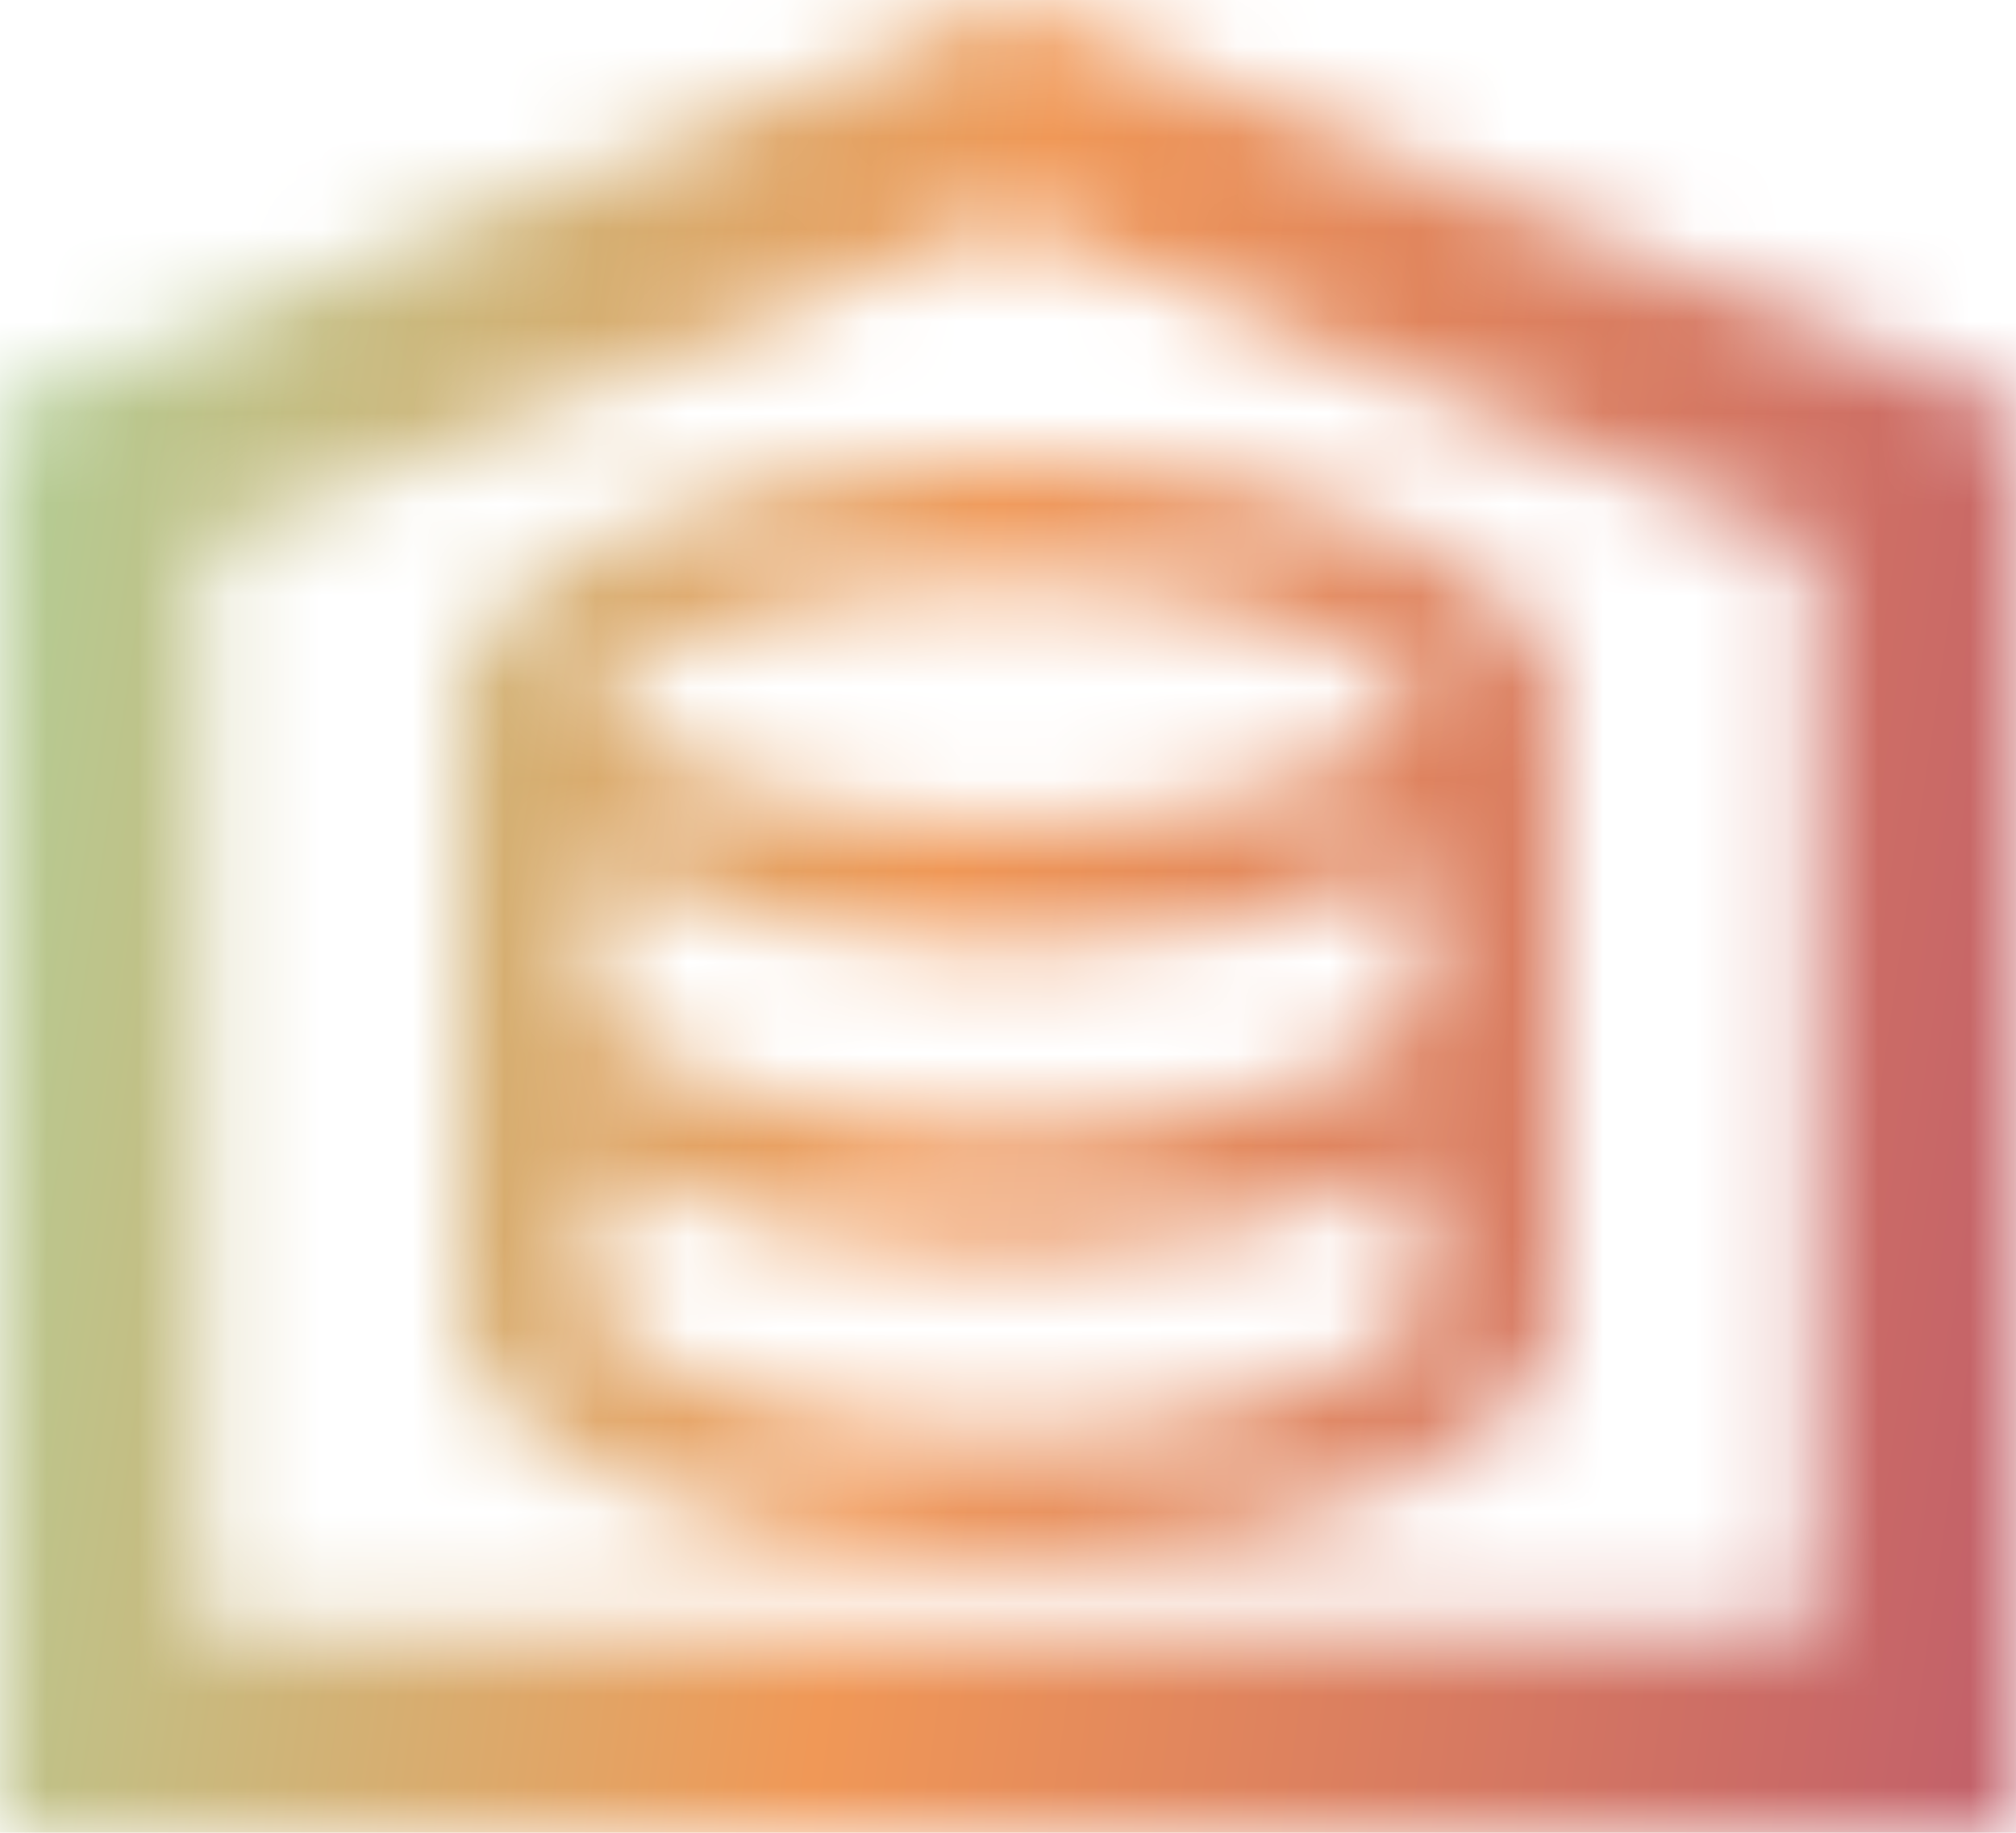 <?xml version="1.0" encoding="UTF-8"?> <svg xmlns="http://www.w3.org/2000/svg" width="22" height="20" viewBox="0 0 22 20" fill="none"><mask id="mask0_5_1244" style="mask-type:alpha" maskUnits="userSpaceOnUse" x="0" y="0" width="22" height="20"><path d="M17 14.333V7.667C17 6.221 14.253 5 11 5C7.747 5 5 6.221 5 7.667V14.333C5 15.779 7.747 17 11 17C14.253 17 17 15.779 17 14.333ZM11 6.333C13.768 6.333 15.448 7.338 15.5 7.663C15.448 7.995 13.768 9 11 9C8.232 9 6.552 7.995 6.5 7.671C6.552 7.338 8.232 6.333 11 6.333ZM6.5 9.405C7.609 9.969 9.228 10.333 11 10.333C12.772 10.333 14.391 9.969 15.5 9.405V10.996C15.448 11.329 13.768 12.333 11 12.333C8.232 12.333 6.552 11.329 6.5 11V9.405ZM6.5 14.333V12.738C7.609 13.303 9.228 13.667 11 13.667C12.772 13.667 14.391 13.303 15.5 12.738V14.329C15.448 14.662 13.768 15.667 11 15.667C8.232 15.667 6.552 14.662 6.5 14.333Z" fill="black"></path><path fill-rule="evenodd" clip-rule="evenodd" d="M22 4.444V20H0V4.444L11 0L22 4.444ZM2.2 5.944V17.777H19.8V5.944L11 2.389L2.2 5.944Z" fill="black"></path></mask><g mask="url(#mask0_5_1244)"><rect x="-1" y="-1" width="24" height="23" fill="url(#paint0_linear_5_1244)"></rect></g><defs><linearGradient id="paint0_linear_5_1244" x1="-1" y1="6.667" x2="23.438" y2="10.237" gradientUnits="userSpaceOnUse"><stop offset="0.005" stop-color="#AFD099"></stop><stop offset="0.469" stop-color="#F09857"></stop><stop offset="1" stop-color="#C15F6A"></stop></linearGradient></defs></svg> 